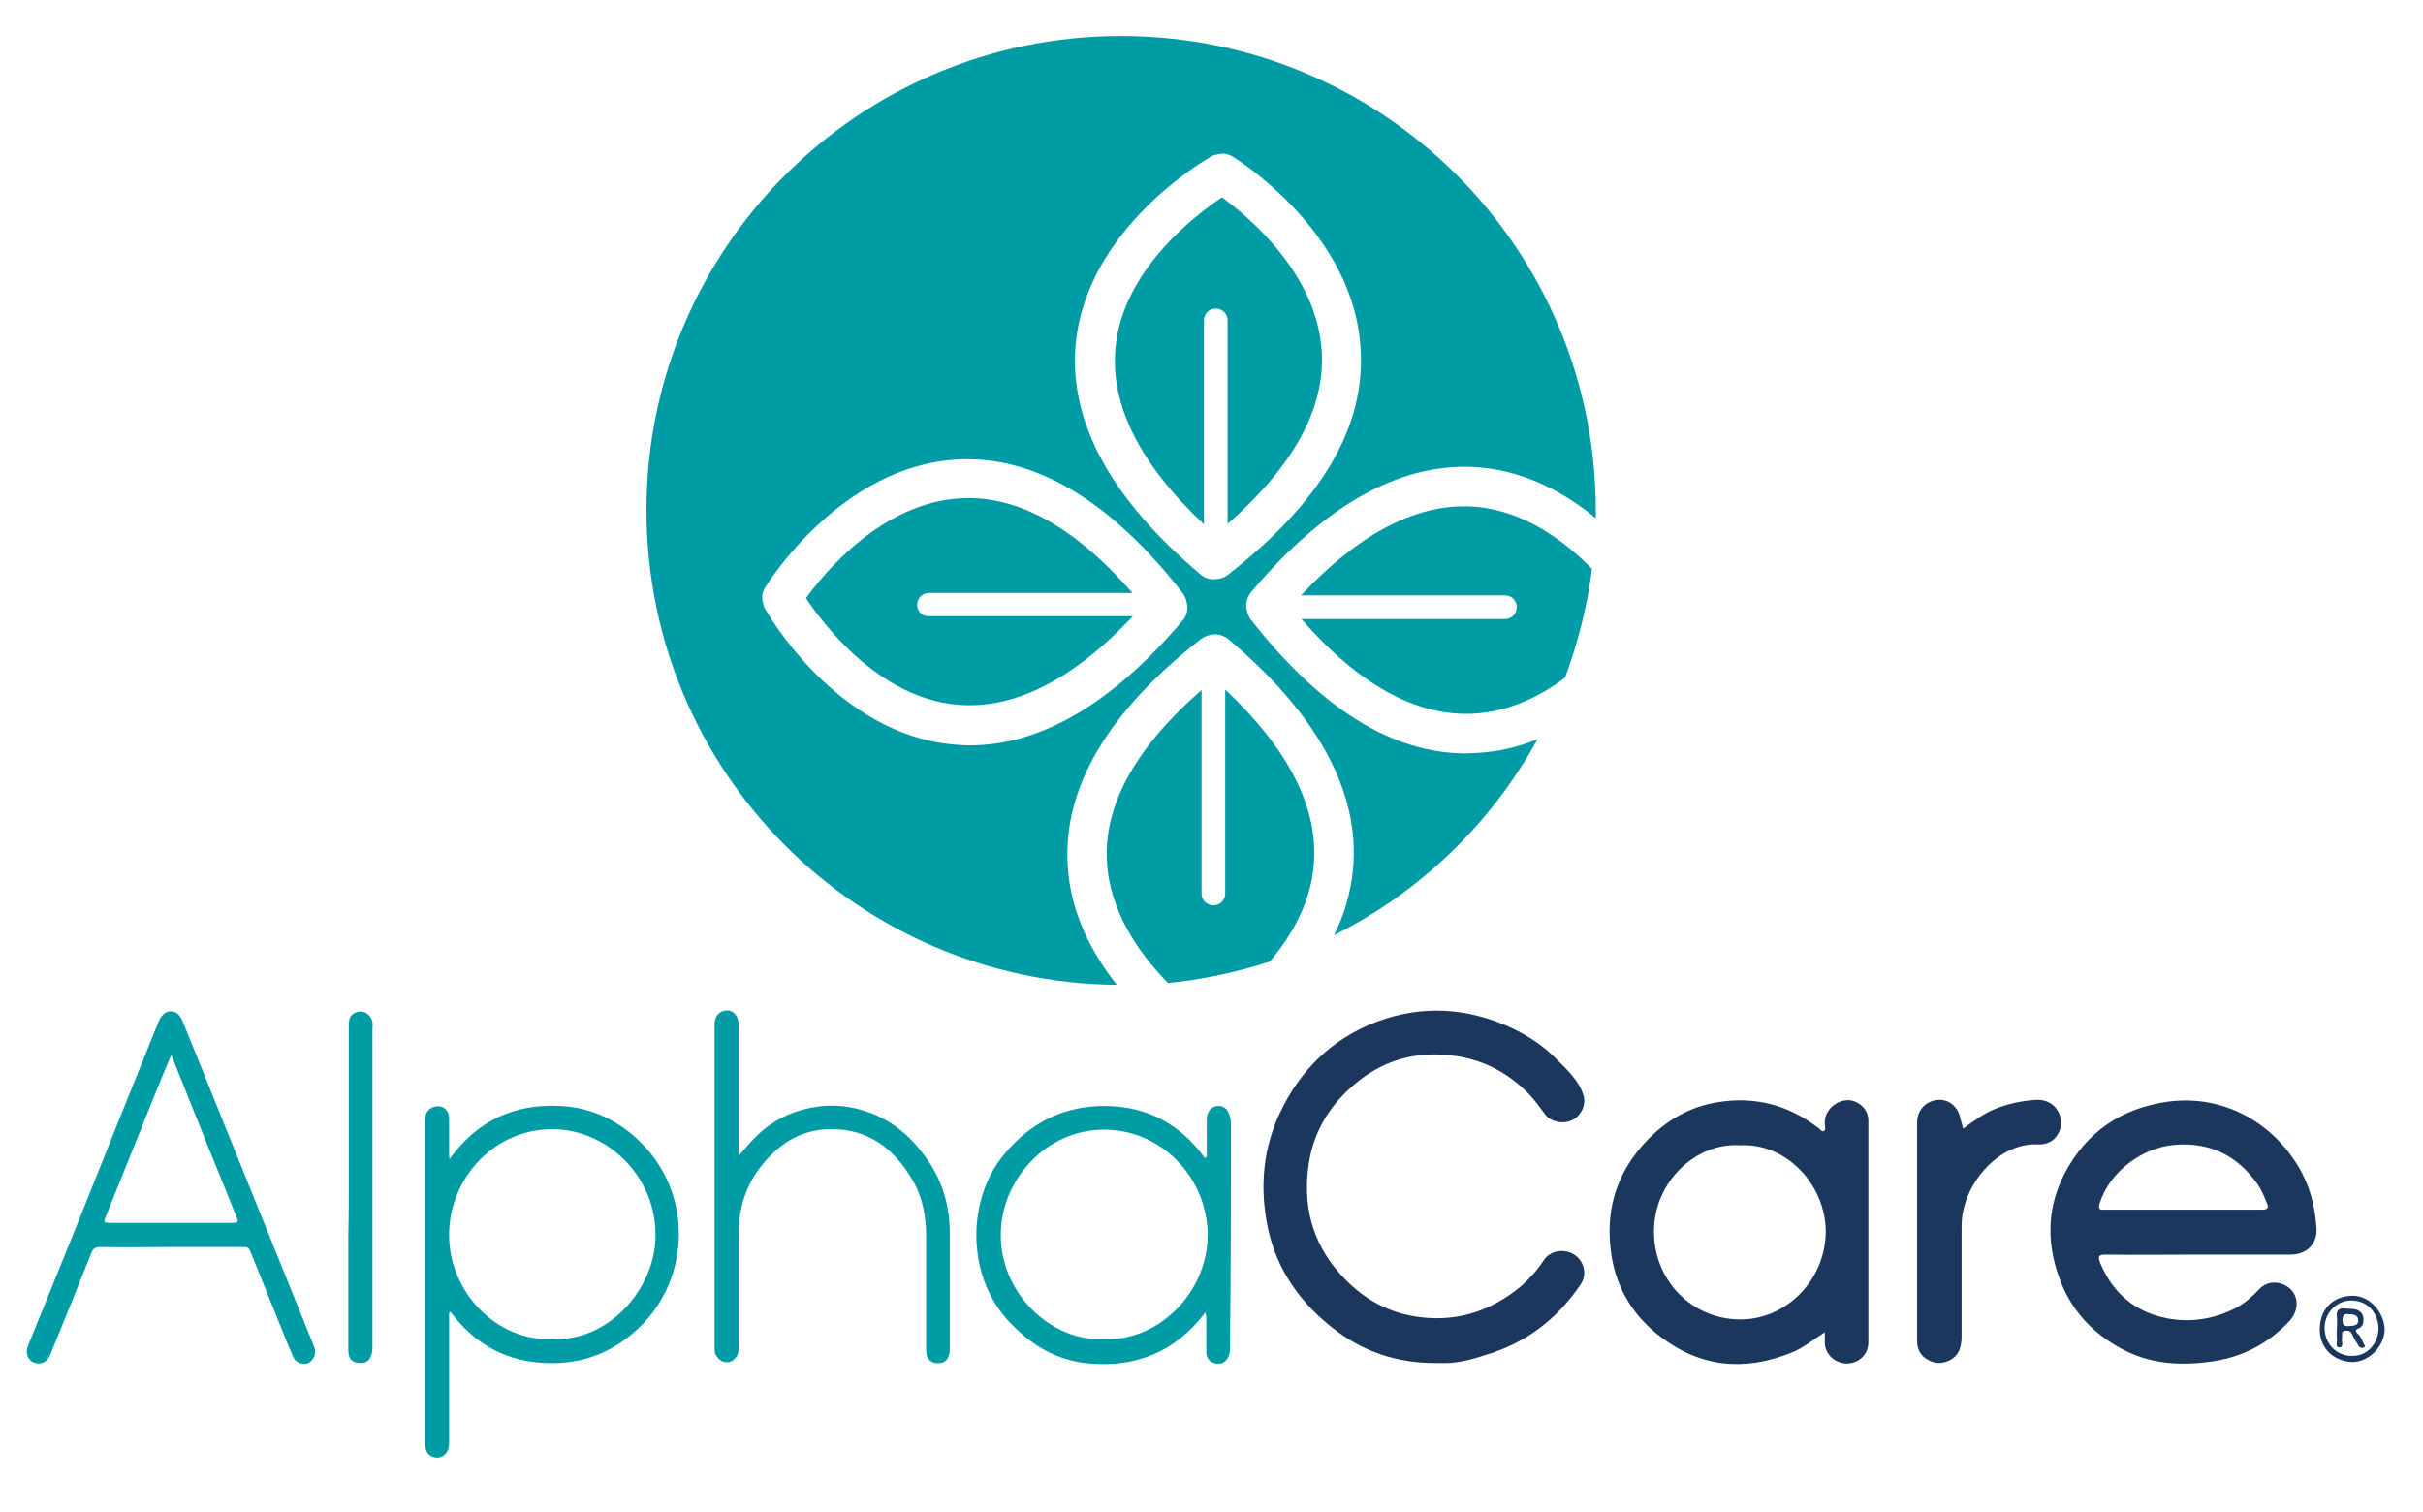 <?xml version="1.0" encoding="UTF-8"?>
<!-- Generator: Adobe Illustrator 28.1.0, SVG Export Plug-In . SVG Version: 6.00 Build 0)  -->
<svg xmlns="http://www.w3.org/2000/svg" xmlns:xlink="http://www.w3.org/1999/xlink" version="1.1" id="Layer_1" x="0px" y="0px" viewBox="0 0 512 319.4" style="enable-background:new 0 0 512 319.4;" xml:space="preserve">
<style type="text/css">
	.st0{fill:#009CA6;}
	.st1{fill:#1C375D;}
</style>
<g>
	<path class="st0" d="M193.8,127.8c0-1.4,1.1-2.5,2.5-2.5c0,0,0,0,0,0l43,0c-12.1-13.9-24.3-20.7-36.3-20   c-16.6,0.9-28.8,15.7-32.7,21.1c3.6,5.4,15.3,21,31.9,22.5c12,1.1,24.5-5.2,37.2-18.7l-43.1,0C194.9,130.3,193.8,129.2,193.8,127.8   z"></path>
	<g>
		<path class="st0" d="M233.9,182.1c0.6,10.7,7,19.6,12.9,25.6c7.4-0.7,14.6-2.3,21.5-4.5c4.6-5.4,8.6-12.3,9.3-20.3    c1.1-12-5.2-24.5-18.7-37.2l0,43.1c0,1.4-1.1,2.5-2.5,2.5c0,0,0,0,0,0c-1.4,0-2.5-1.1-2.5-2.5l0-43    C240,157.9,233.2,170.1,233.9,182.1z"></path>
		<path class="st0" d="M318,130.8L318,130.8l-43,0c12.1,13.9,24.3,20.6,36.3,20c7.5-0.4,14.1-3.6,19.4-7.6c2.7-7.3,4.7-15,5.7-23    c-5.8-5.9-14.1-12.1-24.3-13.1c-12-1.1-24.5,5.2-37.2,18.7l43.1,0c1.4,0,2.5,1.1,2.5,2.5C320.5,129.7,319.4,130.8,318,130.8z"></path>
		<path class="st0" d="M279.3,74.4c-0.9-16.6-15.7-28.8-21.1-32.7c-5.4,3.6-21,15.3-22.5,31.9c-1.1,12,5.2,24.5,18.7,37.2l0-43.1    c0-1.4,1.1-2.5,2.5-2.5c0,0,0,0,0,0c1.4,0,2.5,1.1,2.5,2.5l0,43C273.2,98.6,280,86.4,279.3,74.4z"></path>
		<path class="st0" d="M311.9,159.1c-0.7,0-1.4,0.1-2.1,0.1c-15.6,0-30.8-9.5-45.5-28.3c-0.4-0.6-0.7-1.2-0.8-1.8    c-0.4-1.3-0.1-2.7,0.8-3.9c16-19,32.4-27.9,48.7-26.4c9.7,0.9,17.9,5.5,24.2,10.7c0-0.5,0-1.1,0-1.6    c0-55.4-44.9-100.3-100.3-100.3S136.6,52.4,136.6,107.8c0,55.1,44.4,99.8,99.4,100.3c-5.3-6.7-9.9-15.3-10.4-25.5    c-0.9-16.3,8.6-32.3,28.2-47.6c0.6-0.4,1.2-0.7,1.8-0.8c1.3-0.4,2.7-0.1,3.9,0.8c19,16,27.9,32.4,26.4,48.7    c-0.5,5.1-1.9,9.7-4,13.9c18.2-9.1,33.2-23.6,43-41.4C320.9,157.8,316.6,158.9,311.9,159.1z M250,131    c-14.9,17.6-30,26.5-45.1,26.5c-1.2,0-2.4-0.1-3.6-0.2c-24.5-2.3-39-27.5-39.6-28.6c-0.3-0.5-0.4-0.9-0.5-1.4    c-0.3-1.1-0.1-2.2,0.5-3.2c0.6-1,16.1-25.7,40.6-27c16.3-0.9,32.3,8.6,47.6,28.2c0.4,0.6,0.7,1.2,0.8,1.8    C251.1,128.4,250.9,129.9,250,131z M259.4,121.5c-0.6,0.5-1.3,0.7-2,0.8c-0.3,0.1-0.7,0.1-1,0.1c-0.9,0-1.9-0.3-2.7-1    c-19-16-27.9-32.4-26.4-48.7c2.3-24.5,27.5-39,28.6-39.6c0.5-0.3,0.9-0.4,1.4-0.5c1.1-0.3,2.2-0.1,3.2,0.5    c1,0.6,25.7,16.1,27,40.6C288.6,90.2,279.1,106.2,259.4,121.5z"></path>
	</g>
</g>
<path class="st1" d="M304.1,288c-8.9,0.2-16.5-2.5-23-7.8c-7.2-5.8-12-13.2-13.5-22.4c-1.3-7.6-0.6-15.1,2.7-22.3  c4.3-9.3,11.1-16,20.6-19.6c9.6-3.6,19.2-3,28.5,1.3c3.6,1.7,6.9,3.9,9.6,6.7c2.2,2.2,4.6,4.4,5.6,7.5c0.6,2-0.4,4.2-2.2,5.2  c-2.1,1.1-4.7,0.4-5.8-1c-1.1-1.5-2.2-3-3.5-4.4c-4.2-4.3-9.1-7-15-8c-8.8-1.4-16.5,0.8-23.1,7c-4.5,4.2-7.4,9.3-8.4,15.4  c-1.4,8.8,0.5,16.8,6.6,23.6c4.2,4.7,9.2,7.8,15.4,8.9c8.6,1.5,16.2-0.8,22.9-6.4c1.8-1.6,3.4-3.4,4.7-5.4c1.4-2.1,4.4-2.6,6.6-1.1  c2,1.4,2.6,4.2,1.2,6.2c-5,7.4-11.7,12.5-20.4,15C310.4,287.5,307.1,288.2,304.1,288z"></path>
<path class="st0" d="M156.3,244c1.7-2,3.3-3.9,5.3-5.5c3-2.4,6.4-3.8,10.1-4.5c4.3-0.8,8.5-0.3,12.6,1.3c5.5,2.2,9.4,6.1,12.5,11  c2.7,4.4,3.9,9.2,3.9,14.2c0,8.2,0,16.3,0,24.5c0,1.8-0.7,2.8-1.9,3c-1.9,0.3-3.1-0.7-3.1-2.7c0-8,0-16,0-24c0-4.2-0.7-8.2-2.8-11.8  c-3.9-6.8-9.5-11.1-17.7-10.9c-4.5,0.1-8.4,1.8-11.7,4.9c-3.5,3.3-5.9,7.2-6.9,12c-0.3,1.4-0.5,2.8-0.5,4.2c0,8.4,0,16.8,0,25.2  c0,1.5-0.9,2.7-2.1,2.9c-1.3,0.2-2.2-0.5-2.8-1.6c-0.2-0.4-0.2-0.9-0.2-1.3c0-22.8,0-45.7,0-68.5c0-1.7,1-2.8,2.5-2.9  c1.5-0.1,2.6,1.3,2.6,3.1c0,8.5,0,17,0,25.5C156.1,242.8,155.9,243.4,156.3,244z"></path>
<path class="st1" d="M414.8,238.5c2.2-1.6,4.4-3.2,6.8-4.2c2.8-1.1,5.6-1.7,8.7-1.9c3.1-0.1,5.1,2,5.2,4.7c0.1,2.3-1.6,4.9-4.9,4.7  c-7.7-0.3-14.2,6.9-15.7,13.8c-0.3,1.2-0.4,2.5-0.4,3.7c0,7.6,0,15.2,0,22.8c0,1.9-0.2,3.9-2.1,5.1c-1.5,0.9-3.1,1.1-4.7,0.3  c-1.7-0.8-2.6-2.2-2.6-4.1c0-15.4,0-30.8,0-46.2c0-2.7,1.9-4.6,4.5-4.8c2.4-0.1,4.3,1.6,4.7,4.2  C414.5,237.2,414.7,237.8,414.8,238.5z"></path>
<path class="st0" d="M73.7,250.9c0-11.4,0-22.8,0-34.2c0-1,0.1-1.9,1-2.5c1.6-1.1,3.7-0.1,4,1.8c0.1,0.4,0,0.8,0,1.2  c0,22.5,0,45,0,67.5c0,2.2-0.9,3.4-2.6,3.3c-1.7,0-2.5-0.9-2.5-2.7c0-8,0-16,0-24C73.7,257.8,73.7,254.4,73.7,250.9z"></path>
<path class="st1" d="M444.9,265.1c6.5,0.1,13.1,0,19.6,0s13.1,0,19.6,0c3.3,0,5.6-2.3,5.4-5.5c-0.3-4.7-1.4-9.1-3.9-13.2  c-5.7-9.5-16.2-15.2-27.6-13.6c-9.8,1.4-17.1,6.4-21.7,15.1c-3.7,7.1-3.9,14.5-1.2,22c2.4,6.8,6.9,11.7,13.2,15.1  c5.7,3.1,11.9,3.6,18.2,2.8c6.9-0.8,12.7-3.7,17.4-8.8c1.8-2,1.9-5,0-6.7c-1.8-1.6-4.7-1.9-6.6,0.2c-1.4,1.5-2.9,2.8-4.7,3.8  c-4.6,2.4-9.5,3.2-14.5,2.3c-6.9-1.3-11.6-5.3-14.3-11.7C443.3,265.5,443.4,265.1,444.9,265.1z M443.7,254.2  c2.1-6.6,8.9-11.7,15.8-12.3c7.6-0.6,13.3,2.3,17.6,8.4c0.8,1.2,1.4,2.6,1.9,3.9c0.5,1.1,0.1,1.4-1,1.4c-5.6,0-11.3,0-16.9,0  c-5.5,0-11,0-16.4,0C443.6,255.7,443.3,255.4,443.7,254.2z"></path>
<path class="st1" d="M391.8,232.7c-2.7-1-6.5,1.4-6.2,4.9c0,0.5,0.3,1.1-0.2,1.4c-0.5,0.2-0.7-0.4-1.1-0.6  c-6.3-4.9-13.5-6.8-21.3-5.5c-5.8,0.9-10.7,3.7-14.8,7.9c-6.9,7.1-9.2,15.5-7.6,25c1.2,6.8,4.7,12.4,10.2,16.6  c8.6,6.6,17.9,7.4,27.8,3.4c2.5-1,4.5-2.7,7-4.3c0,1,0,1.7,0,2.4c0.1,2.2,2.2,4.4,5,4.2c2.4-0.2,4.2-2,4.2-4.5c0-15.5,0-31.1,0-46.6  C394.9,235,393.7,233.4,391.8,232.7z M367.4,278.8c-10.1-0.2-17.9-8.4-17.9-18.5c-0.1-10.5,8.9-19,18.3-18.3c9.7-0.5,18,8.4,18,18.3  C385.7,270.5,377.4,279,367.4,278.8z"></path>
<path class="st0" d="M135.7,241.7c-4.7-4.8-10.6-7.7-17.3-8c-9.6-0.5-17.5,3-23.4,11.2c-0.1-0.6-0.1-0.8-0.1-1c0-2.5,0-5.1,0-7.6  c0-2.2-2.1-3.2-3.9-2.1c-1.1,0.7-1.2,1.8-1.2,2.9c0,14.5,0,29.1,0,43.6c0,8.1,0,16.2,0,24.3c0,1.9,1,3,2.6,3c1.4,0,2.5-1.2,2.5-3  c0-5.5,0-10.9,0-16.4c0-3.7,0-7.5,0-11.2c0.1-0.1,0.2-0.1,0.3-0.2c4.7,6.3,10.8,10,18.5,10.7c7.7,0.7,14.5-1.3,20.4-6.5  C145.6,271.5,146.9,253.1,135.7,241.7z M116.5,282.9c-11.3,0.6-21.8-9.8-21.6-22.3c0.2-11.8,9.6-22,21.8-22  c11.7,0,22.3,10.2,21.8,23.2C138.1,272.8,128.2,283.7,116.5,282.9z"></path>
<path class="st0" d="M260.1,237.4c0-0.6-0.1-1.2-0.3-1.8c-0.4-1.3-1.3-2-2.5-1.9c-1.3,0-2.3,1.3-2.3,2.7c0,2.7,0,5.4,0,8  c-0.1,0.1-0.2,0.2-0.4,0.3c-5.2-7.2-12.2-10.9-20.9-11c-8.7-0.1-15.9,3.4-21.5,10.2c-7.8,9.3-8.1,25.2,0.6,34.9  c4.7,5.2,10.3,8.7,17.3,9.3c10,0.9,18.4-2.5,24.6-10.8c0.2,0.6,0.2,1.1,0.2,1.6c0,2.3,0,4.6,0,6.8c0,1.3,0.7,2.1,1.9,2.4  c1.3,0.3,2.3-0.3,2.8-1.5c0.3-0.6,0.3-1.2,0.3-1.9C260.1,268.8,260.1,253.1,260.1,237.4z M233.3,282.9c-10.9,0.8-22.5-9.7-21.8-23.1  c0.5-10.6,9.5-21.1,21.8-21.1c12,0,21.7,9.9,21.9,22.1C255.2,273.5,244.3,283.6,233.3,282.9z"></path>
<path class="st0" d="M66.4,284.6c-0.6-1.4-1.1-2.8-1.7-4.2c-4.6-11.3-9.1-22.6-13.7-33.9c-4.1-10.2-8.3-20.5-12.4-30.7  c-0.5-1.2-1.3-2.1-2.5-2.1c-1.3,0-2.1,1-2.6,2.2c-1.7,4.3-3.5,8.6-5.2,12.9c-4.7,11.6-9.3,23.3-14,34.9c-2.8,6.9-5.6,13.8-8.4,20.7  c-0.6,1.5,0,3,1.2,3.5c1.5,0.6,2.9-0.1,3.5-1.6c2.9-7.1,5.8-14.2,8.6-21.3c0.4-1.1,0.8-1.5,2-1.5c5,0.1,9.9,0,14.9,0  c5,0,10,0,15.1,0c0.7,0,1.3-0.1,1.7,0.9c1.9,4.8,3.9,9.6,5.8,14.4c1.1,2.7,2.1,5.3,3.3,8c0.5,1.2,2.1,1.7,3.2,1.2  C66.4,287.3,66.9,285.9,66.4,284.6z M48.6,258.4c-8.3,0-16.6,0-24.9,0c-1.9,0-1.9-0.1-1.2-1.7c3.5-8.7,7-17.4,10.5-26.1  c1-2.5,2-4.9,3.2-7.7c2.1,5.2,4,10.1,6,15c2.5,6.3,5.1,12.5,7.6,18.8C50.5,258.4,50.5,258.4,48.6,258.4z"></path>
<path class="st1" d="M497,273.8c-3.6,0.1-6.6,2.3-6.8,6.7c-0.2,3.8,2.3,7,6.7,7.3c3.6,0.1,7-3.3,7-7  C503.7,277.1,500.6,273.7,497,273.8z M496.9,286.5c-3.2,0-5.7-2.6-5.7-5.9c0-3.2,2.6-5.9,5.8-5.8c3.6,0.1,5.5,2.9,5.6,5.8  C502.6,283.7,500.4,286.6,496.9,286.5z"></path>
<path class="st1" d="M499.5,284c-0.4-0.8-0.6-1.6-1.3-2.2c-0.5-0.5-0.6-0.8,0.2-1.1c0.9-0.4,1.1-1.2,1-2.2c-0.1-0.9-0.6-1.5-1.6-1.8  c-0.7-0.2-1.4-0.1-2.1-0.2c-1.4-0.2-2.1,0.3-1.9,1.8c0.1,0.8,0,1.6,0,2.4c0,0.7-0.1,1.4,0,2.1c0.1,0.7-0.4,1.9,0.5,1.9  c1.1,0,0.4-1.3,0.6-2c0,0,0-0.1,0-0.2c0.1-0.5-0.3-1.2,0.6-1.3c0.6-0.1,1.2,0,1.5,0.7c0.4,0.9,0.9,1.7,1.4,2.5  c0.2,0.3,0.5,0.5,0.9,0.4C500.1,284.6,499.6,284.2,499.5,284z M496.3,280.2c-1,0.1-1.3-0.3-1.3-1.3c0-1.2,0.6-1.3,1.3-1.2  c1.1,0,2,0.2,2,1.3C498.3,280.2,497.3,280.1,496.3,280.2z"></path>
</svg>
